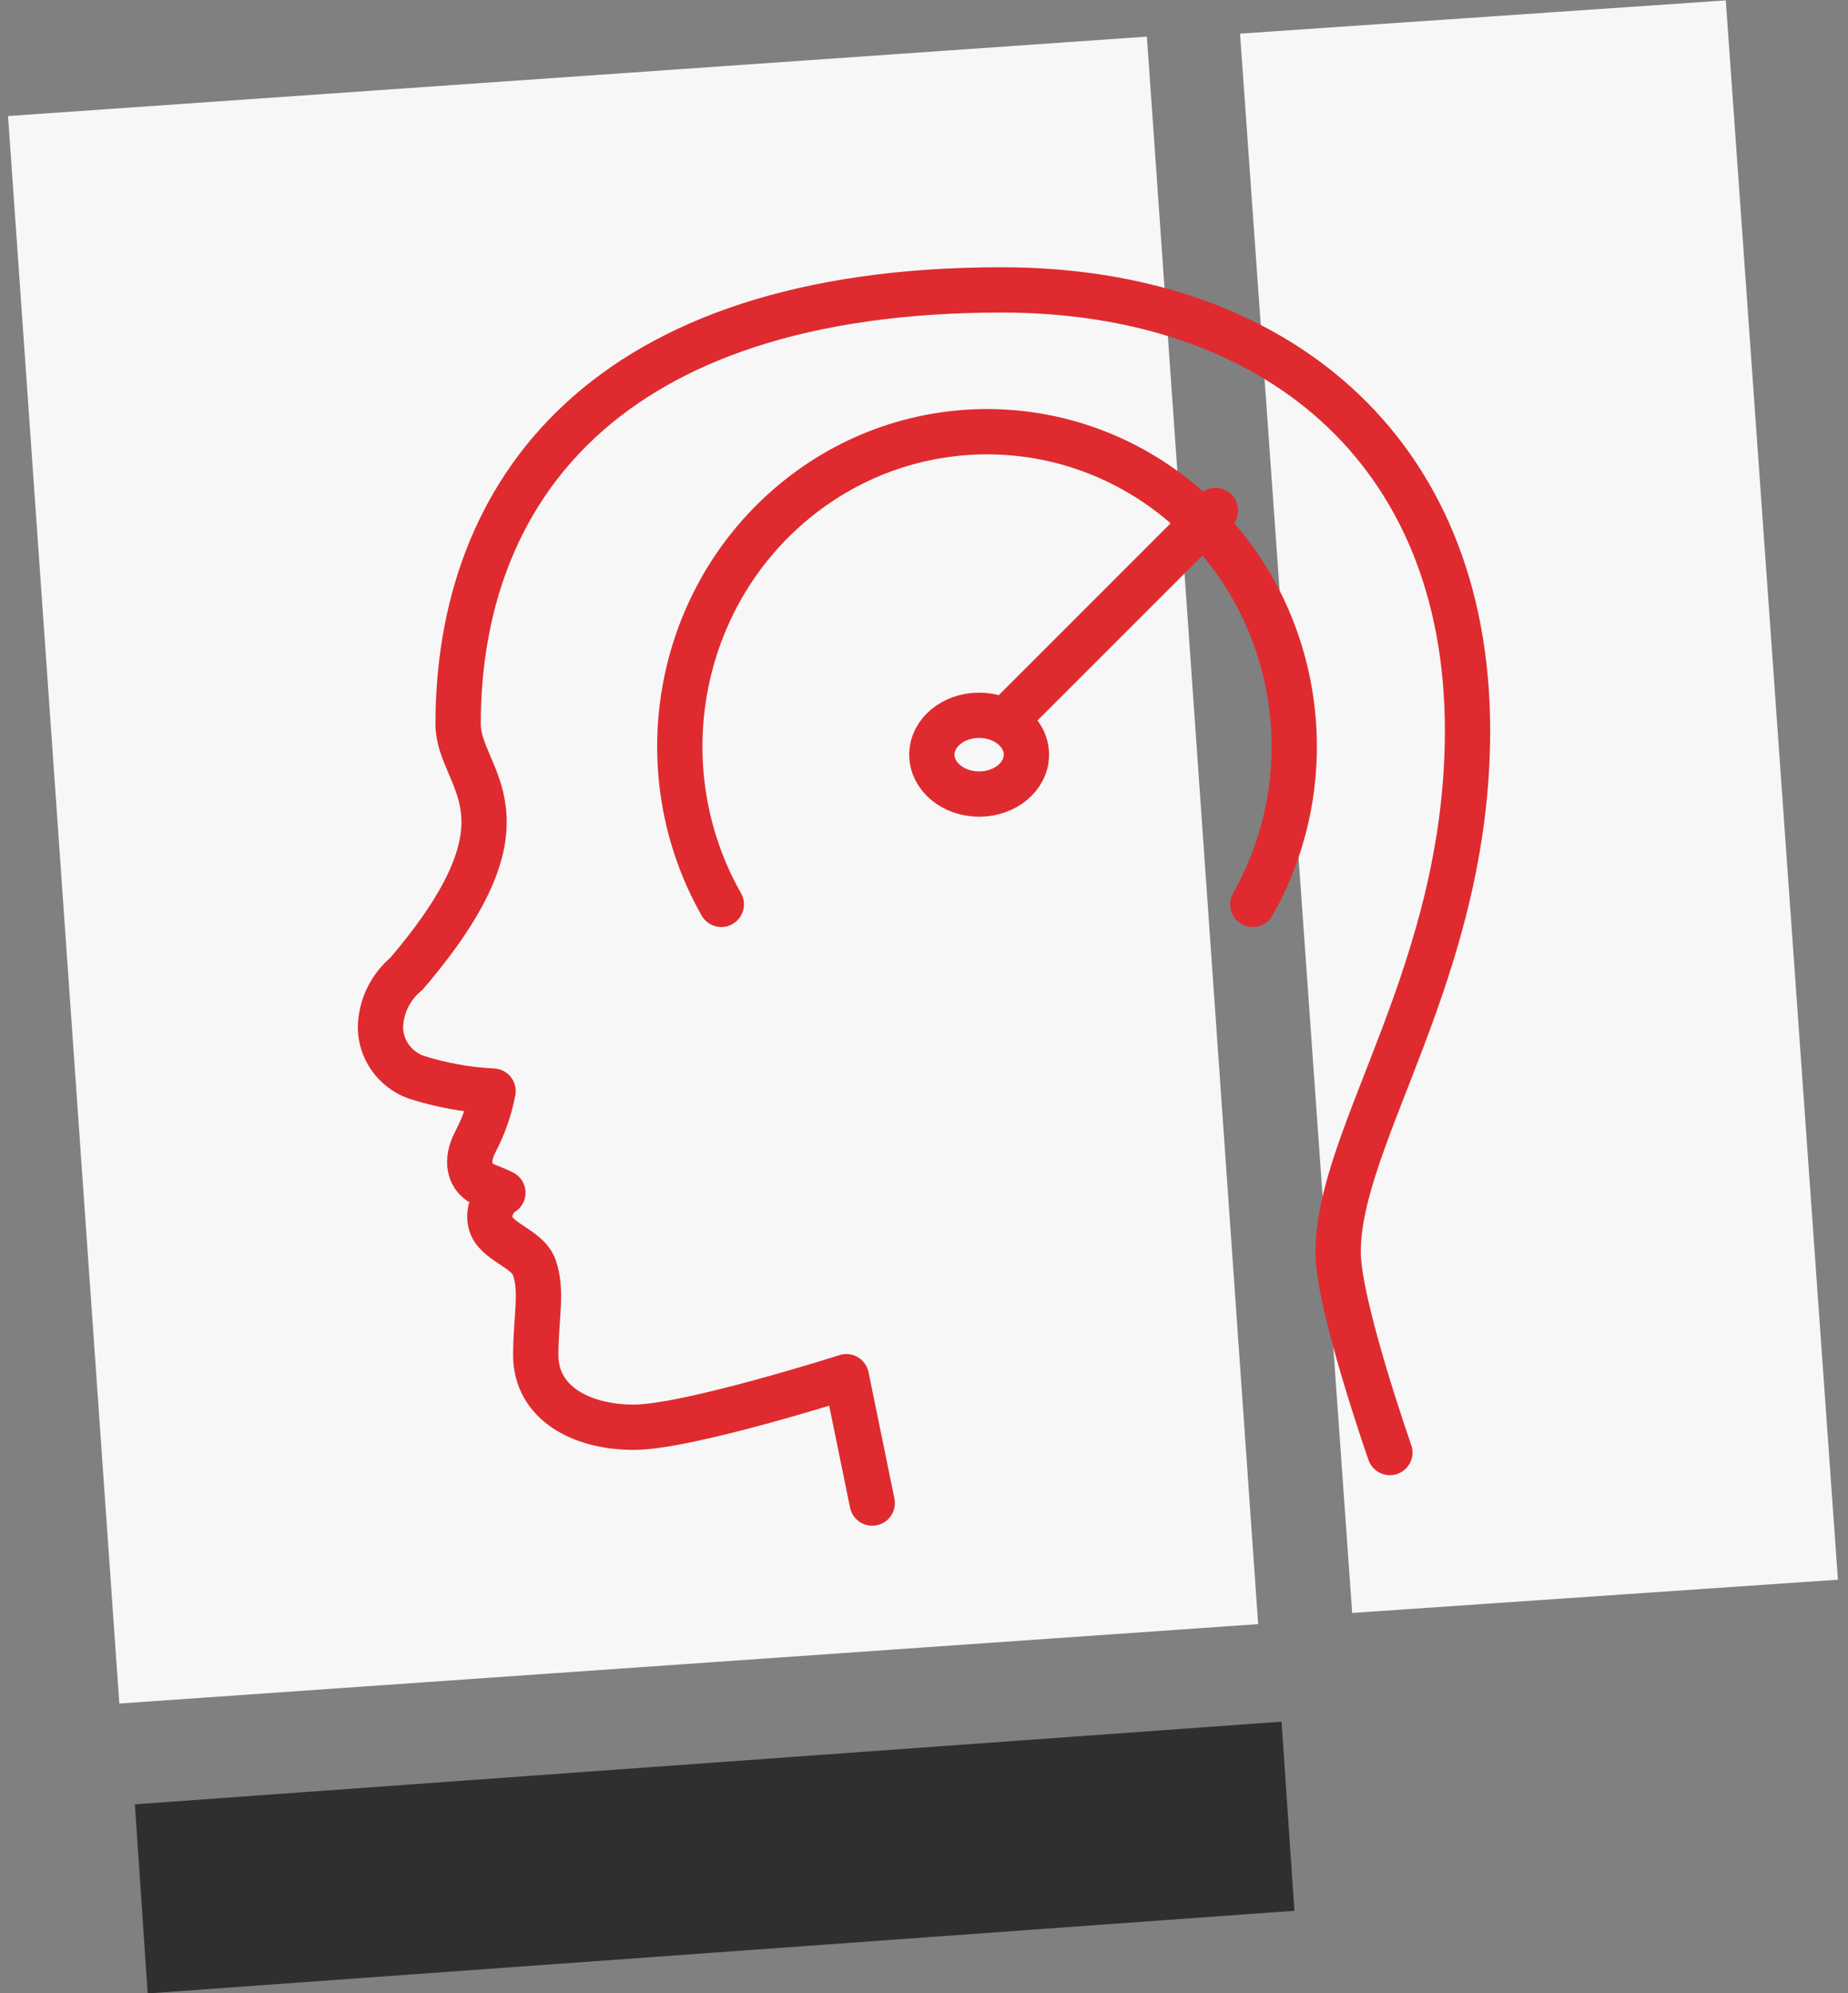 <?xml version="1.0" encoding="UTF-8"?> <svg xmlns="http://www.w3.org/2000/svg" xmlns:xlink="http://www.w3.org/1999/xlink" width="102px" height="110px" viewBox="0 0 102 110"><rect x="0" y="0" width="102" height="110" fill="#808080" stroke="none"/><!-- Generator: Sketch 52.6 (67491) - http://www.bohemiancoding.com/sketch --><title>Group 8</title><desc>Created with Sketch.</desc><g id="Key-pages-v1" stroke="none" stroke-width="1" fill="none" fill-rule="evenodd"><g id="v" transform="translate(-57, -502)"><g id="Group-8" transform="translate(57, 501)"><g id="Group-4"><g id="Icon1-Copy" transform="translate(0, 0.117)"><polygon id="Rectangle" fill="#F7F7F7" points="0.444 7.288 63.302 2.904 69.444 90.52 6.586 94.904"></polygon><polygon id="Rectangle" fill="#F7F7F7" points="68.444 2.739 95.254 0.904 101.444 88.069 74.633 89.904"></polygon><polygon id="Rectangle" fill="#2F2F2F" points="7.444 100.466 70.735 95.904 71.444 106.342 8.152 110.904"></polygon></g><g id="Brain-Icon" transform="translate(21, 17)" stroke="#DF2B2F" stroke-width="2.5"><path d="M27.143,66.957 L25.714,59.982 C25.714,59.982 16.971,62.772 13.986,62.772 C11,62.772 8.571,61.377 8.571,58.796 C8.571,56.732 8.957,55.267 8.486,53.942 C8.1,52.868 6.3,52.547 6.071,51.459 C5.938,50.829 6.209,50.183 6.757,49.827 C6.757,49.827 6.414,49.659 5.843,49.436 C4.829,49.032 4.7,48.041 5.243,47.009 C5.703,46.13 6.03,45.19 6.214,44.219 C4.756,44.149 3.314,43.887 1.929,43.438 C0.783,43.002 0.02,41.933 0,40.732 C0.012,39.582 0.533,38.493 1.429,37.747 C8.957,28.945 4.286,27.034 4.286,23.965 C4.286,11.243 12.257,0 34.286,0 C49.2,0 60,8.676 60,24.328 C60,37.593 52.857,46.646 52.857,53.105 C52.857,56.02 55.714,64.167 55.714,64.167" id="Path" stroke-linecap="round" stroke-linejoin="round"></path><path d="M48.145,33.913 C52.278,26.613 50.692,17.327 44.386,11.898 C38.08,6.469 28.877,6.469 22.571,11.898 C16.264,17.327 14.678,26.613 18.812,33.913" id="Path" stroke-linecap="round"></path><path d="M34.783,23.478 L46.087,12.174" id="Path" stroke-linecap="round" stroke-linejoin="round"></path><ellipse id="Oval" cx="33.043" cy="25.652" rx="2.609" ry="2.174"></ellipse></g></g></g></g></g></svg> 